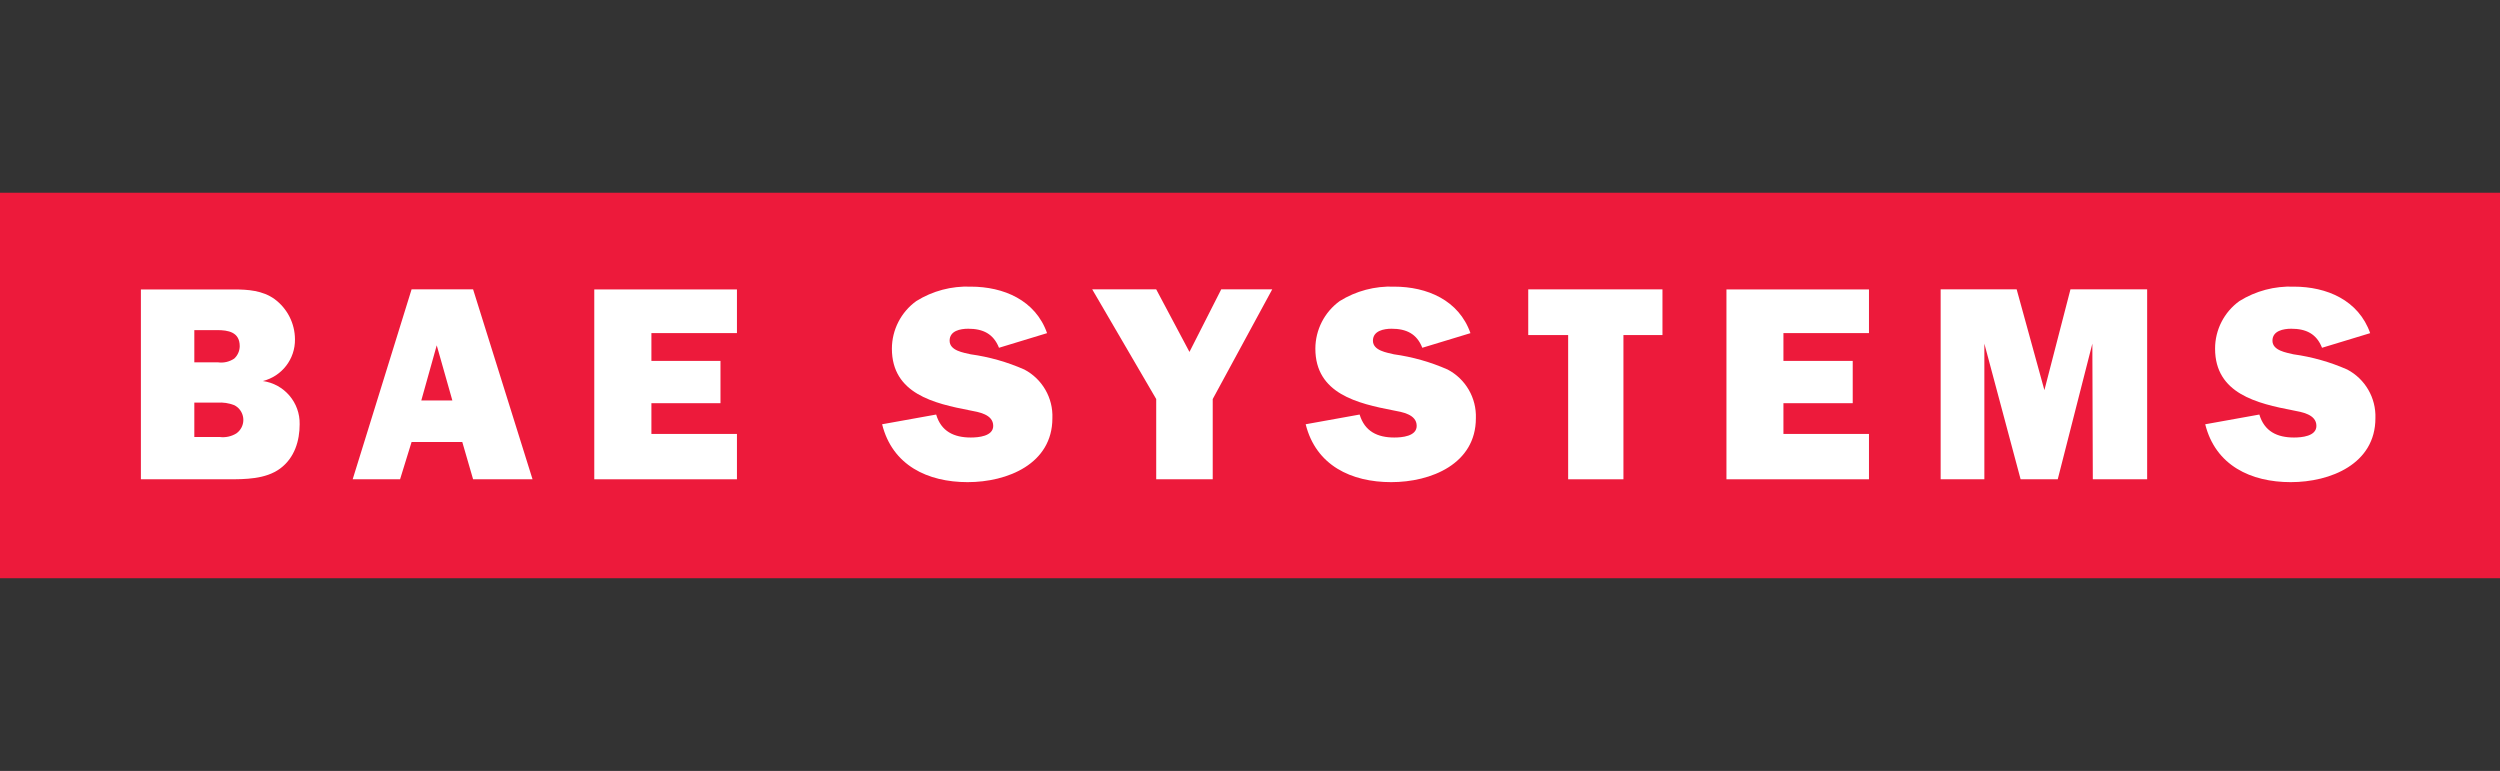 <?xml version="1.0" encoding="UTF-8"?>
<svg id="a" xmlns="http://www.w3.org/2000/svg" width="129.708" height="40" viewBox="0 0 129.708 40">
  <rect x="0" y="0" width="129.708" height="40" fill="#333333" stroke="none"/>
  <defs>
    <style>
      .b, .c {
        fill: #ed1a3b;
      }

      .b, .d {
        fill-rule: evenodd;
      }

      .d {
        fill: #fff;
      }
    </style>
  </defs>
  <rect class="c" x="-.125" y="10" width="130.005" height="20" />
  <path class="d" d="M114.414,22.013c.533,2.138,2.371,3.002,4.438,3.002s4.392-.949,4.392-3.316c.038-1.052-.529-2.034-1.461-2.526-.889-.391-1.828-.657-2.791-.79-.353-.088-1.09-.187-1.09-.706s.575-.621.977-.621c.762,0,1.309.258,1.595.988l2.498-.759c-.603-1.711-2.251-2.413-3.962-2.413-.994-.038-1.977.222-2.822.748-.794.572-1.264,1.491-1.263,2.47,0,2.343,2.194,2.844,4.05,3.203.441.085,1.207.201,1.207.804,0,.543-.776.603-1.164.603-.875,0-1.535-.318-1.796-1.192l-2.801.504" />
  <polygon class="d" points="111.401 15.013 107.422 15.013 106.07 20.242 104.631 15.013 100.687 15.013 100.687 24.867 102.955 24.867 102.955 17.829 104.836 24.867 106.762 24.867 108.558 17.829 108.582 24.867 111.401 24.867 111.401 15.013" />
  <polygon class="d" points="96.968 22.514 92.53 22.514 92.53 20.919 96.125 20.919 96.125 18.725 92.53 18.725 92.53 17.282 96.968 17.282 96.968 15.017 89.574 15.017 89.574 24.867 96.968 24.867 96.968 22.514" />
  <polygon class="d" points="84.229 17.384 86.254 17.384 86.254 15.013 79.29 15.013 79.29 17.384 81.361 17.384 81.361 24.867 84.229 24.867 84.229 17.384" />
  <path class="d" d="M67.743,22.013c.533,2.138,2.367,3.002,4.438,3.002,2.071,0,4.392-.949,4.392-3.316.038-1.053-.531-2.036-1.464-2.526-.888-.391-1.826-.657-2.787-.79-.353-.088-1.09-.187-1.09-.706s.575-.621.967-.621c.762,0,1.309.258,1.595.988l2.498-.759c-.6-1.711-2.251-2.413-3.962-2.413-.994-.038-1.977.223-2.822.748-.792.574-1.261,1.492-1.263,2.47,0,2.343,2.198,2.844,4.047,3.203.448.085,1.21.201,1.21.804,0,.543-.773.603-1.164.603-.871,0-1.535-.318-1.796-1.192l-2.798.504" />
  <polygon class="d" points="66.007 15.013 63.361 15.013 61.713 18.259 59.988 15.013 56.668 15.013 59.988 20.704 59.988 24.867 62.92 24.867 62.92 20.704 66.007 15.013" />
  <path class="d" d="M45.767,22.013c.533,2.138,2.371,3.002,4.438,3.002,2.067,0,4.396-.949,4.396-3.316.043-1.052-.523-2.035-1.454-2.526-.887-.391-1.824-.657-2.784-.79-.374-.088-1.094-.187-1.094-.706s.561-.621.967-.621c.759,0,1.305.258,1.595.988l2.494-.759c-.6-1.711-2.254-2.413-3.962-2.413-.994-.039-1.978.222-2.822.748-.794.572-1.265,1.491-1.267,2.47,0,2.343,2.198,2.844,4.05,3.203.445.085,1.207.201,1.207.804,0,.543-.78.603-1.164.603-.875,0-1.538-.318-1.796-1.192l-2.801.504" />
  <polygon class="d" points="38.235 22.514 33.797 22.514 33.797 20.919 37.381 20.919 37.381 18.725 33.797 18.725 33.797 17.282 38.235 17.282 38.235 15.017 30.833 15.017 30.833 24.867 38.235 24.867 38.235 22.514" />
  <polygon class="d" points="24.546 24.867 27.63 24.867 24.546 15.013 21.354 15.013 18.298 24.867 20.757 24.867 21.354 22.933 23.985 22.933 24.546 24.867" />
  <path class="d" d="M7.309,24.867h4.516c.889,0,1.954,0,2.709-.557s1.013-1.45,1.013-2.297c.025-1.125-.797-2.09-1.912-2.244.992-.246,1.684-1.144,1.669-2.166-.004-.823-.396-1.596-1.058-2.085-.621-.448-1.383-.501-2.117-.501h-4.819v9.85" />
  <polygon class="b" points="21.858 20.778 22.659 17.917 23.47 20.778 21.858 20.778" />
  <path class="b" d="M10.082,18.799v-1.672h1.178c.579,0,1.178.099,1.178.836-.003.244-.106.477-.286.642-.248.167-.55.236-.847.194h-1.224" />
  <path class="b" d="M10.082,22.672v-1.782h1.196c.298-.021.596.023.875.131.423.213.594.728.381,1.151-.063.125-.155.232-.268.313-.261.162-.57.228-.875.187h-1.309" />
</svg>